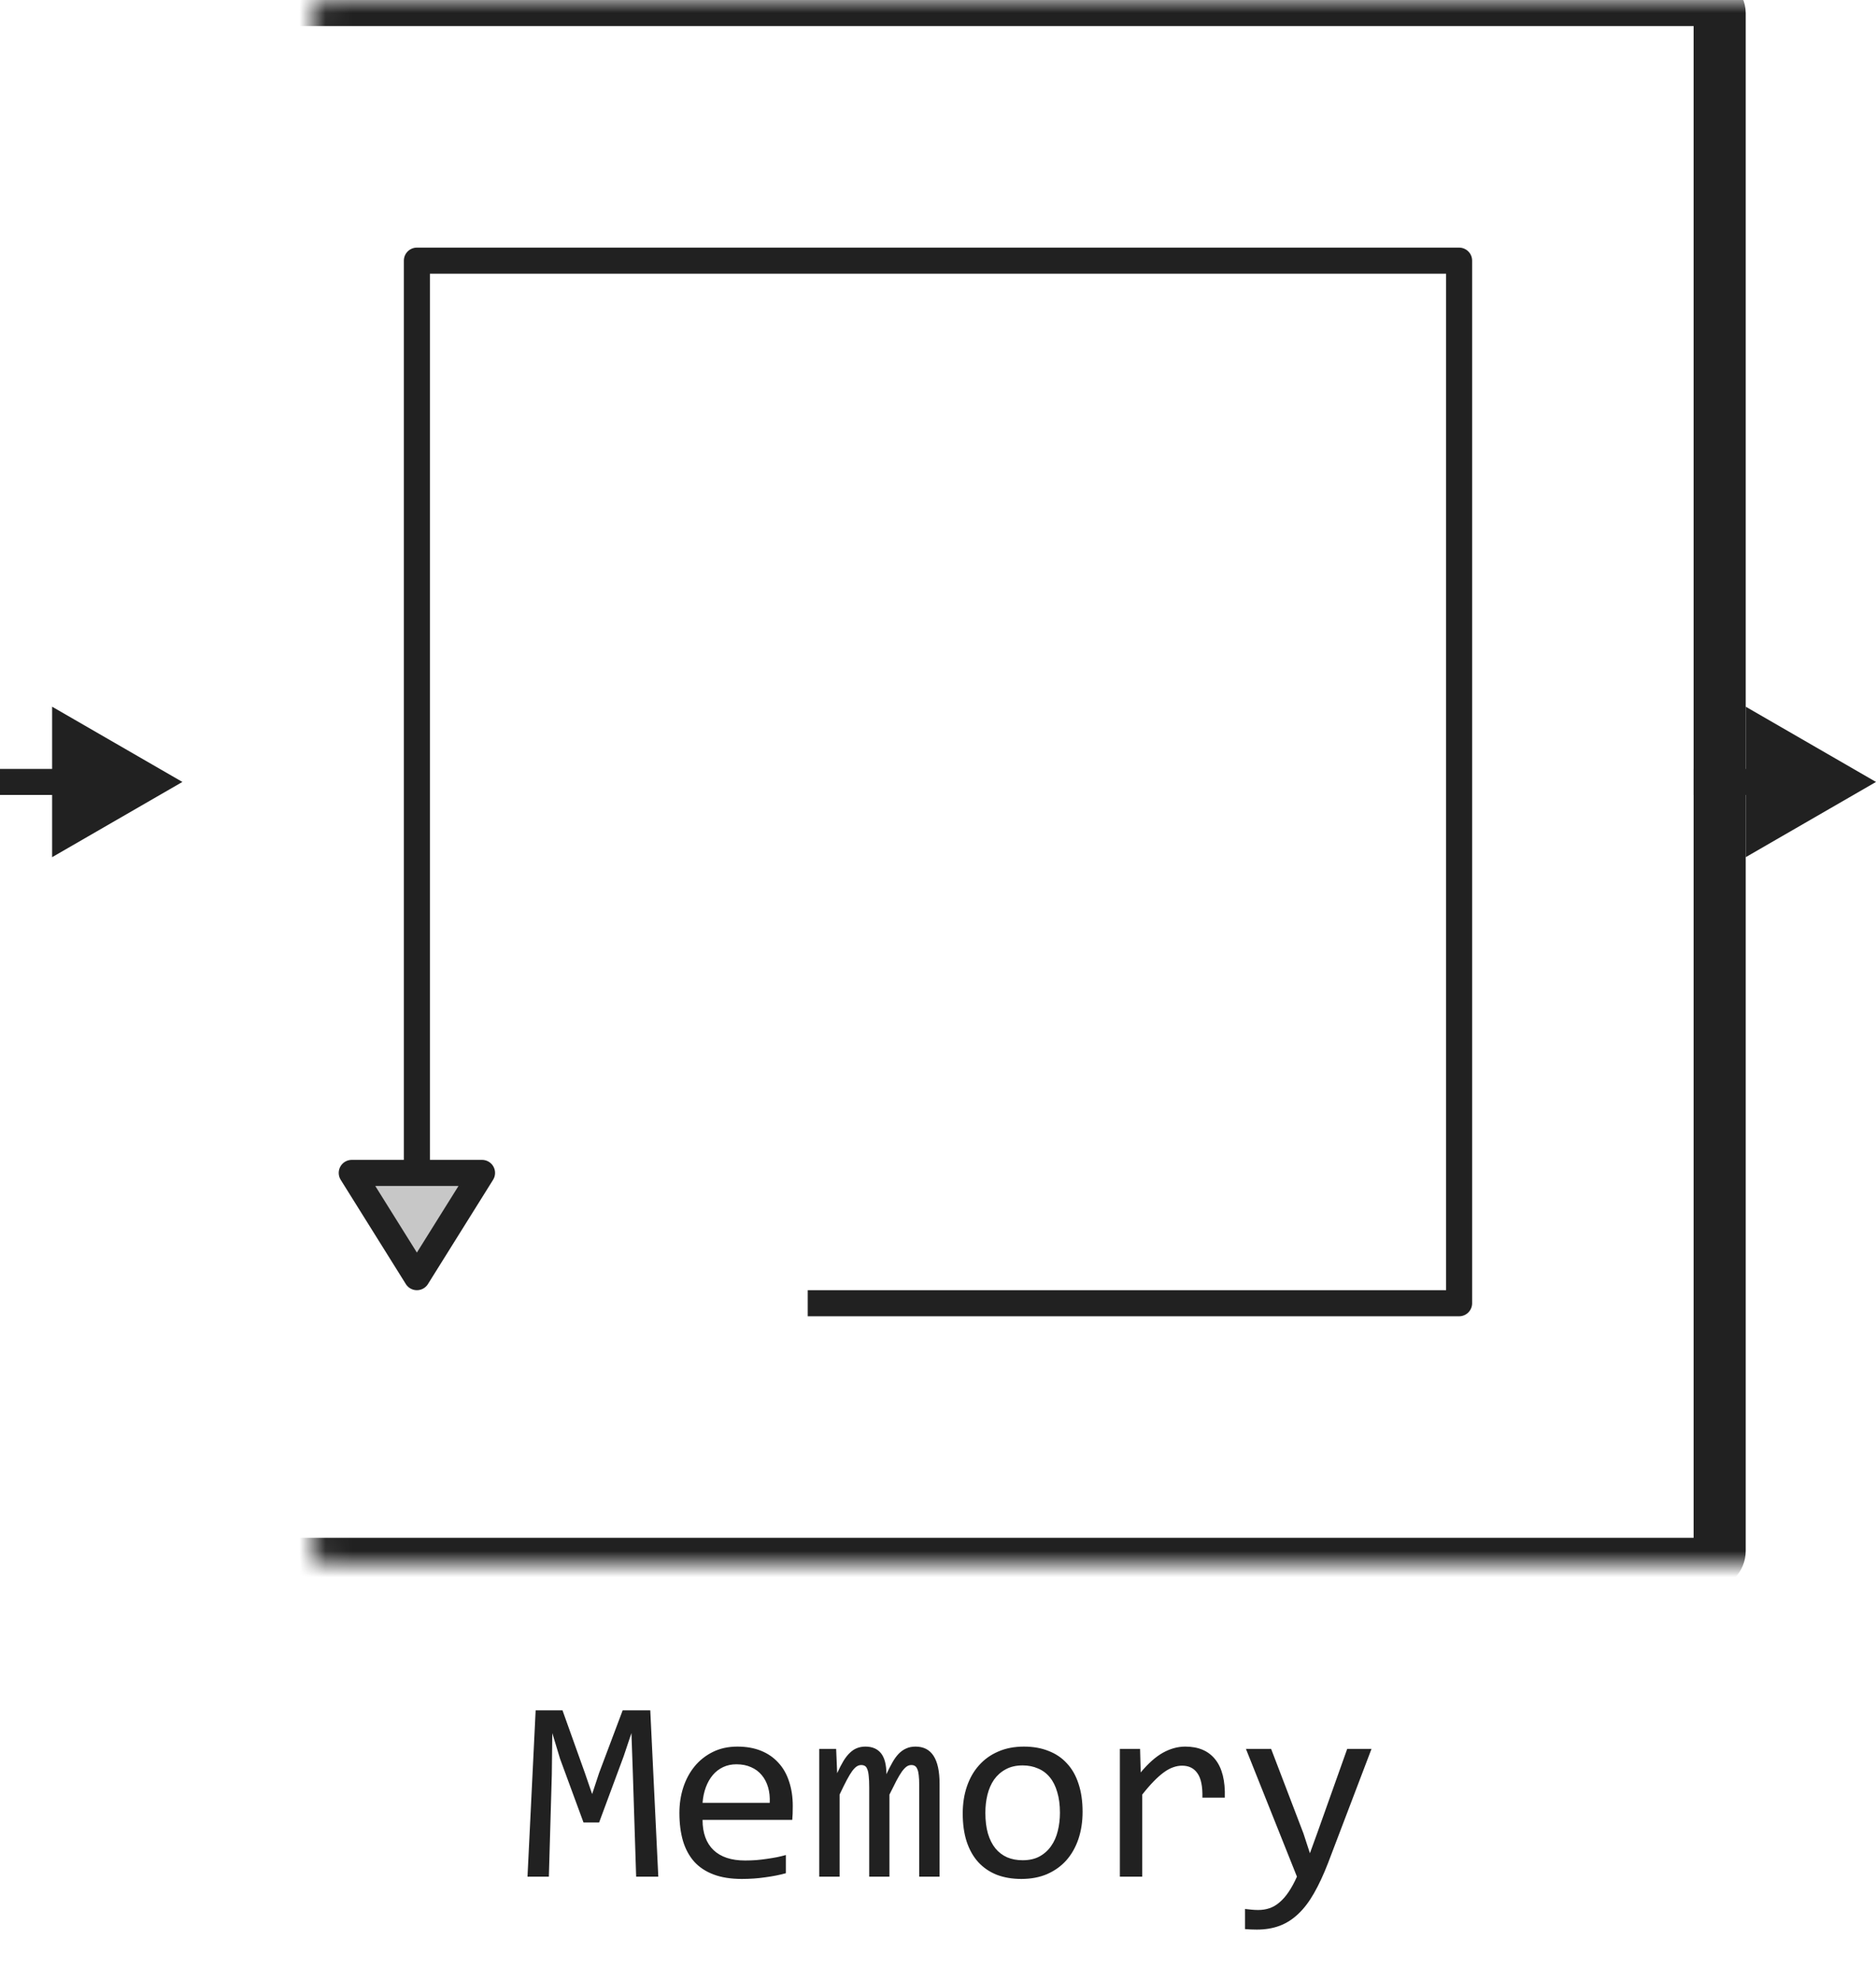 <svg width="72" height="76" viewBox="0 0 72 76" fill="none" xmlns="http://www.w3.org/2000/svg">
<path d="M18.5 45L16 49L13.5 45H16H18.5Z" fill="#C7C7C7"/>
<path d="M31 50H56V10H16V45M16 45H18.5L16 49L13.5 45H16Z" stroke="#212121" stroke-linejoin="round"/>
<mask id="path-3-inside-1_1400_15660" fill="white">
<rect x="6" width="60" height="60" rx="0.5"/>
</mask>
<rect x="6" width="60" height="60" rx="0.5" stroke="#212121" stroke-width="2" mask="url(#path-3-inside-1_1400_15660)"/>
<path d="M7 30L2 27.113V32.887L7 30ZM2.5 29.5H0V30.5H2.5V29.5Z" fill="#212121"/>
<path d="M72 30L67 27.113V32.887L72 30ZM67.5 29.5H65V30.5H67.5V29.5Z" fill="#212121"/>
<path d="M25.265 72H24.415L24.288 68.02L24.234 66.492L23.936 67.381L22.994 69.92H22.394L21.495 67.478L21.197 66.492L21.178 68.089L21.065 72H20.245L20.558 65.618H21.588L22.447 68.02L22.726 68.831L22.994 68.02L23.898 65.618H24.957L25.265 72ZM30.426 69.29C30.426 69.41 30.424 69.511 30.421 69.593C30.418 69.674 30.413 69.751 30.406 69.822H26.964C26.964 70.324 27.104 70.709 27.384 70.98C27.664 71.246 28.067 71.38 28.595 71.38C28.738 71.38 28.881 71.375 29.024 71.365C29.168 71.352 29.306 71.336 29.439 71.316C29.573 71.297 29.7 71.276 29.82 71.253C29.944 71.227 30.058 71.199 30.162 71.17V71.868C29.931 71.933 29.669 71.985 29.376 72.024C29.086 72.067 28.785 72.088 28.473 72.088C28.053 72.088 27.691 72.031 27.389 71.917C27.086 71.803 26.837 71.639 26.642 71.424C26.45 71.206 26.306 70.94 26.212 70.628C26.121 70.312 26.075 69.956 26.075 69.559C26.075 69.213 26.124 68.888 26.222 68.582C26.323 68.273 26.467 68.003 26.656 67.772C26.848 67.537 27.083 67.352 27.359 67.215C27.636 67.078 27.95 67.01 28.302 67.01C28.644 67.01 28.946 67.064 29.21 67.171C29.474 67.278 29.695 67.431 29.874 67.63C30.056 67.825 30.193 68.064 30.284 68.348C30.379 68.628 30.426 68.942 30.426 69.29ZM29.542 69.168C29.552 68.95 29.531 68.751 29.479 68.572C29.426 68.39 29.345 68.234 29.234 68.103C29.127 67.973 28.992 67.872 28.829 67.801C28.666 67.726 28.477 67.689 28.263 67.689C28.077 67.689 27.908 67.724 27.755 67.796C27.602 67.868 27.47 67.968 27.359 68.099C27.249 68.229 27.159 68.385 27.091 68.567C27.023 68.75 26.98 68.95 26.964 69.168H29.542ZM35.279 72V68.48C35.279 68.326 35.273 68.201 35.26 68.103C35.25 68.006 35.232 67.929 35.206 67.874C35.183 67.815 35.152 67.775 35.113 67.752C35.078 67.729 35.032 67.718 34.977 67.718C34.911 67.718 34.851 67.737 34.796 67.776C34.741 67.815 34.68 67.879 34.615 67.967C34.553 68.055 34.483 68.172 34.405 68.318C34.33 68.462 34.241 68.639 34.137 68.851V72H33.36V68.572C33.36 68.393 33.354 68.248 33.341 68.138C33.331 68.027 33.313 67.941 33.287 67.879C33.264 67.817 33.233 67.775 33.194 67.752C33.155 67.729 33.108 67.718 33.053 67.718C32.994 67.718 32.939 67.734 32.887 67.767C32.835 67.799 32.776 67.858 32.711 67.942C32.649 68.027 32.579 68.143 32.501 68.289C32.423 68.436 32.33 68.623 32.223 68.851V72H31.441V67.098H32.091L32.13 68.03C32.215 67.845 32.296 67.687 32.374 67.557C32.455 67.426 32.538 67.322 32.623 67.244C32.708 67.163 32.797 67.104 32.892 67.068C32.989 67.029 33.097 67.01 33.214 67.01C33.477 67.01 33.678 67.096 33.815 67.269C33.951 67.441 34.02 67.708 34.02 68.069C34.098 67.9 34.174 67.75 34.249 67.62C34.324 67.487 34.404 67.376 34.488 67.288C34.576 67.197 34.672 67.129 34.776 67.083C34.88 67.034 35.001 67.01 35.138 67.01C35.753 67.01 36.06 67.483 36.06 68.431V72H35.279ZM41.549 69.51C41.549 69.891 41.495 70.241 41.388 70.56C41.28 70.875 41.126 71.147 40.924 71.375C40.722 71.6 40.476 71.775 40.187 71.902C39.897 72.026 39.568 72.088 39.2 72.088C38.849 72.088 38.533 72.034 38.253 71.927C37.976 71.816 37.74 71.655 37.545 71.443C37.353 71.232 37.205 70.97 37.101 70.657C37 70.345 36.949 69.985 36.949 69.578C36.949 69.197 37.003 68.851 37.11 68.538C37.218 68.222 37.372 67.952 37.574 67.728C37.776 67.5 38.022 67.324 38.312 67.2C38.601 67.073 38.93 67.01 39.298 67.01C39.649 67.01 39.964 67.065 40.24 67.176C40.52 67.283 40.756 67.443 40.948 67.654C41.144 67.863 41.292 68.123 41.393 68.436C41.497 68.748 41.549 69.106 41.549 69.51ZM40.68 69.549C40.68 69.246 40.645 68.982 40.577 68.758C40.512 68.53 40.418 68.341 40.294 68.191C40.17 68.038 40.019 67.924 39.84 67.85C39.664 67.772 39.467 67.732 39.249 67.732C38.995 67.732 38.777 67.783 38.595 67.884C38.416 67.981 38.268 68.113 38.15 68.279C38.036 68.445 37.952 68.639 37.897 68.86C37.844 69.079 37.818 69.308 37.818 69.549C37.818 69.852 37.851 70.117 37.916 70.345C37.984 70.573 38.08 70.763 38.204 70.916C38.328 71.066 38.477 71.18 38.653 71.258C38.829 71.333 39.028 71.37 39.249 71.37C39.503 71.37 39.719 71.321 39.898 71.224C40.081 71.123 40.229 70.989 40.343 70.823C40.46 70.657 40.545 70.465 40.597 70.247C40.652 70.026 40.68 69.793 40.68 69.549ZM42.98 67.098H43.756L43.78 68.001C44.07 67.653 44.355 67.4 44.635 67.244C44.918 67.088 45.203 67.01 45.489 67.01C45.997 67.01 46.381 67.174 46.642 67.503C46.905 67.832 47.027 68.32 47.008 68.968H46.148C46.158 68.538 46.095 68.227 45.958 68.035C45.825 67.84 45.628 67.742 45.367 67.742C45.253 67.742 45.138 67.763 45.02 67.806C44.907 67.845 44.788 67.91 44.664 68.001C44.544 68.089 44.415 68.203 44.278 68.343C44.142 68.483 43.995 68.652 43.839 68.851V72H42.98V67.098ZM52.638 67.098L50.968 71.482C50.795 71.928 50.616 72.312 50.431 72.635C50.248 72.957 50.048 73.221 49.83 73.426C49.612 73.634 49.373 73.787 49.112 73.885C48.852 73.982 48.56 74.031 48.238 74.031C48.154 74.031 48.077 74.03 48.009 74.026C47.94 74.023 47.866 74.018 47.784 74.012V73.24C47.856 73.25 47.934 73.258 48.019 73.265C48.103 73.274 48.193 73.279 48.287 73.279C48.443 73.279 48.588 73.257 48.722 73.211C48.858 73.165 48.987 73.091 49.107 72.986C49.228 72.885 49.343 72.754 49.454 72.591C49.565 72.428 49.672 72.231 49.776 72L47.818 67.098H48.785L50.025 70.34L50.274 71.102L50.558 70.32L51.705 67.098H52.638Z" fill="#212121"/>
</svg>
